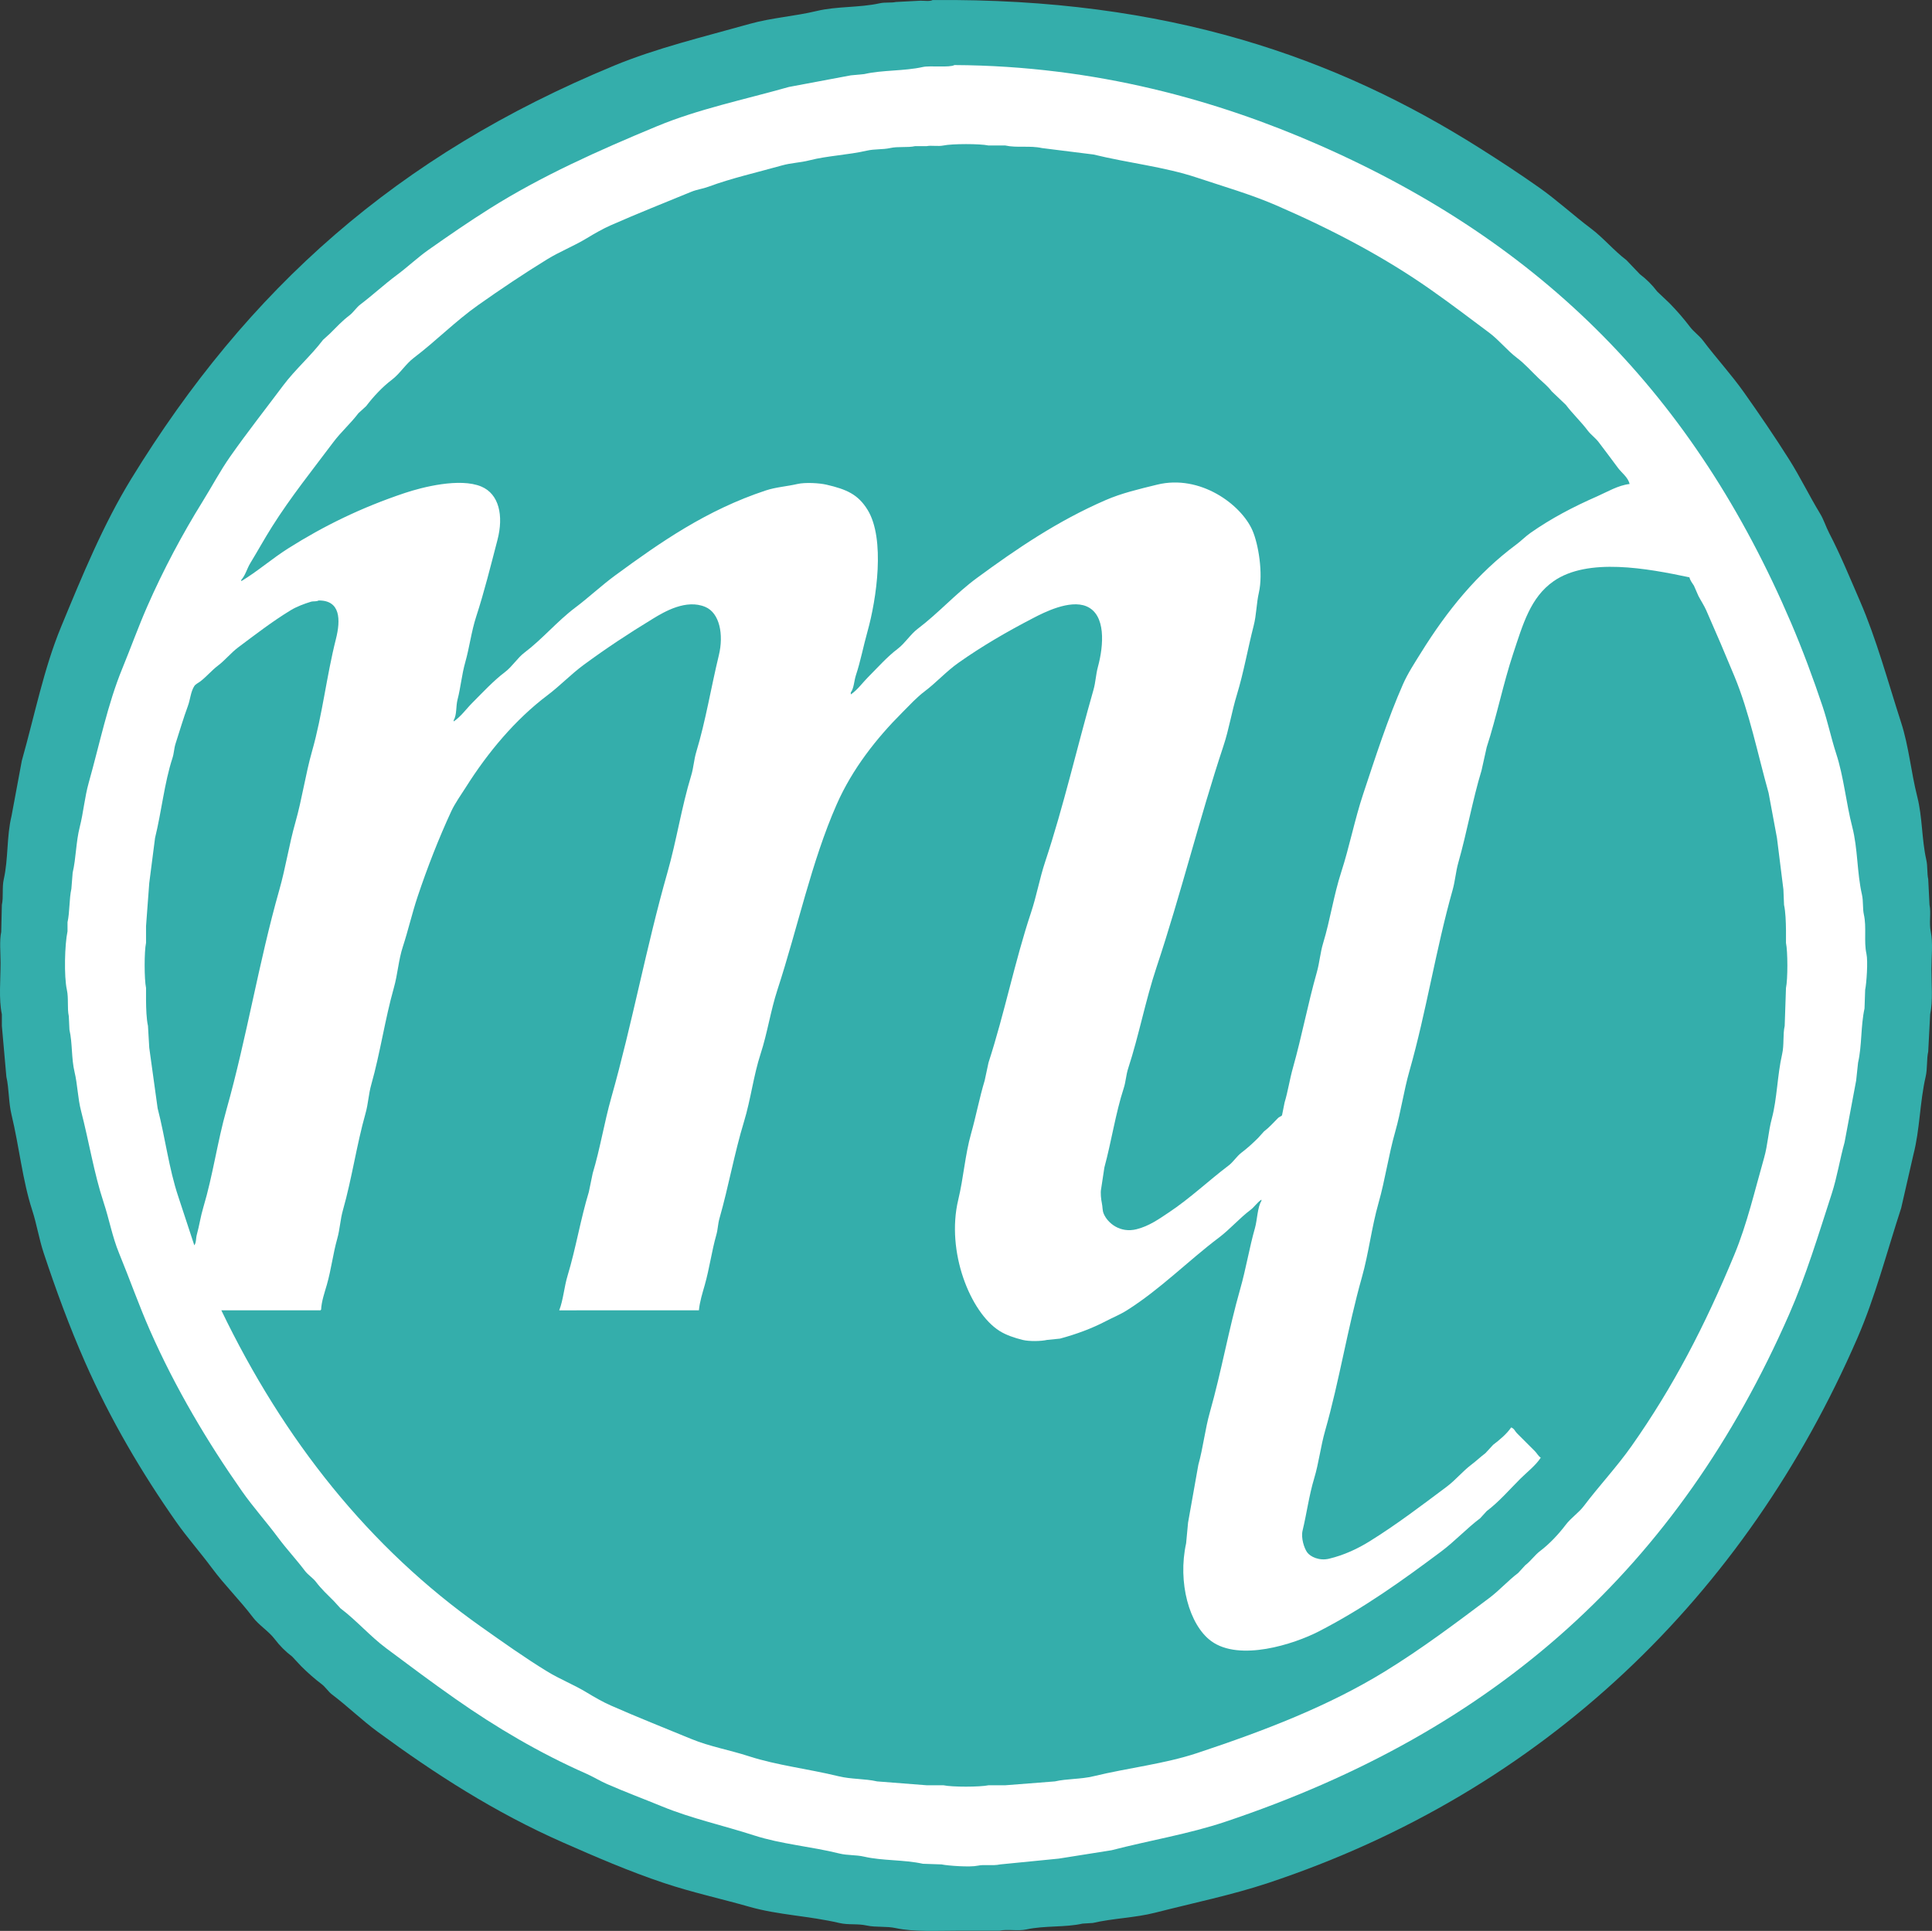 <?xml version="1.0" encoding="utf-8"?>
<!-- Generator: Adobe Illustrator 16.0.0, SVG Export Plug-In . SVG Version: 6.00 Build 0)  -->
<!DOCTYPE svg PUBLIC "-//W3C//DTD SVG 1.1//EN" "http://www.w3.org/Graphics/SVG/1.1/DTD/svg11.dtd">
<svg version="1.1" id="图层_1" xmlns="http://www.w3.org/2000/svg" xmlns:xlink="http://www.w3.org/1999/xlink" x="0px" y="0px"
	 width="720.424px" height="720.105px" viewBox="0 0 720.424 720.105" enable-background="new 0 0 720.424 720.105"
	 xml:space="preserve">
<rect x="0" y="0" width="720.424" height="720.105" fill="#333333" stroke="none"/>
<path fill-rule="evenodd" clip-rule="evenodd" fill="#34AEAB" d="M347.735,0.022c87.896-0.83,150.722,21.54,204,55.2
	c7.596,4.799,14.839,9.54,22.08,14.64c6.741,4.748,12.851,10.406,19.44,15.36c4.68,3.519,8.499,8.207,13.2,11.76
	c1.68,1.76,3.36,3.52,5.04,5.28c2.46,1.859,4.622,4.02,6.48,6.48c1.52,1.44,3.041,2.88,4.56,4.32c2.704,2.762,5.339,5.78,7.68,8.88
	c1.353,1.792,3.443,3.239,4.8,5.04c4.96,6.585,10.604,12.704,15.36,19.44c5.757,8.155,11.442,16.468,16.8,24.96
	c4.126,6.54,7.5,13.559,11.52,20.16c1.399,2.297,2.117,4.809,3.36,7.2c4.232,8.141,7.696,16.62,11.52,25.44
	c6.142,14.166,10.31,29.723,15.36,45.36c2.852,8.828,3.675,18.444,6,27.6c1.934,7.612,1.632,15.801,3.36,23.52
	c0.552,2.464,0.234,5.007,0.72,7.2c0.16,3.2,0.32,6.4,0.48,9.6c0.651,3.036-0.24,6.691,0.48,10.08
	c0.843,3.965,0.239,9.506,0.24,13.92c0.001,5.575,0.596,11.858-0.48,16.8c-0.24,4.639-0.48,9.28-0.72,13.92
	c-0.648,2.895-0.24,6.226-0.96,9.36c-2.213,9.634-2.137,19.691-4.56,29.04c-1.52,6.639-3.04,13.281-4.56,19.92
	c-5.443,16.718-9.679,33.177-16.32,48.48c-41.602,95.859-116.735,169.078-219.84,203.28c-13.456,4.463-27.569,7.35-42,11.04
	c-7.575,1.937-15.614,2.064-23.28,3.84c-1.28,0.08-2.56,0.16-3.84,0.24c-6.455,1.468-14.132,0.678-20.88,2.16
	c-3.308,0.727-7-0.197-10.08,0.48c-5.12,0-10.241,0-15.36,0c-7.618,0.001-16.609,0.498-23.28-0.96
	c-3.591-0.785-7.487-0.225-10.8-0.96c-3.594-0.798-6.815-0.137-10.32-0.96c-11.185-2.627-22.686-2.965-33.36-6
	c-10.787-3.067-21.565-5.42-31.92-8.88c-13.072-4.368-25.687-9.838-37.68-15.12c-25.578-11.265-47.882-25.699-69.12-41.28
	c-5.893-4.323-11.192-9.506-17.04-13.92c-1.39-1.049-2.451-2.79-3.84-3.84c-2.698-2.04-5.303-4.344-7.68-6.72
	c-1.12-1.2-2.24-2.4-3.36-3.6c-2.459-1.859-4.621-4.02-6.48-6.48c-2.266-2.999-5.882-5.149-8.16-8.16
	c-4.842-6.4-10.539-11.966-15.36-18.48c-4.221-5.703-9.079-11.177-13.2-17.04c-12.815-18.233-24.674-38.377-34.08-59.76
	c-5.714-12.989-10.717-26.56-15.36-40.56c-1.776-5.356-2.536-10.577-4.32-16.08c-3.578-11.035-4.802-23.532-7.68-35.52
	c-1.129-4.704-0.89-9.617-1.92-14.16c-0.56-6.319-1.12-12.641-1.68-18.96c0-1.44,0-2.88,0-4.32c-1.204-5.635-0.479-12.879-0.48-19.2
	c0-3.662-0.462-8.29,0.24-11.52c0.08-3.36,0.16-6.72,0.24-10.08c0.66-2.979,0.003-6.4,0.72-9.6c1.725-7.698,1.026-15.905,2.88-23.52
	c1.28-6.879,2.56-13.761,3.84-20.64c4.859-17.24,8.193-34.317,14.64-49.92c7.962-19.271,15.771-38.257,26.16-55.2
	c43.456-70.869,99.098-120.619,180-154.08c15.898-6.576,33.062-10.658,50.64-15.6c8.09-2.274,16.701-2.819,24.96-4.8
	c7.624-1.828,15.814-1.179,23.52-2.88c2.043-0.451,4.22-0.09,6-0.48c3.04-0.16,6.081-0.32,9.12-0.48
	C344.511,0.235,346.838,0.587,347.735,0.022z"/>
<path fill-rule="evenodd" clip-rule="evenodd" fill="#FFFFFF" d="M355.896,24.262c-1.76,1.036-9.109,0.129-11.76,0.72
	c-7.074,1.577-15.091,1.074-21.84,2.64c-1.68,0.16-3.36,0.32-5.04,0.48c-7.679,1.44-15.361,2.88-23.04,4.32
	c-16.985,4.793-33.816,8.26-49.2,14.64c-22.119,9.174-43.221,18.648-62.4,30.72c-7.746,4.875-15.347,10.11-22.8,15.36
	c-4.054,2.855-7.8,6.423-11.76,9.36c-4.766,3.535-8.979,7.49-13.68,11.04c-1.481,1.118-2.603,2.963-4.08,4.08
	c-2.677,2.024-4.858,4.377-7.2,6.72c-0.88,0.8-1.76,1.6-2.64,2.4c-4.541,6.004-10.378,11.021-14.88,17.04
	c-6.558,8.769-13.345,17.385-19.68,26.4c-3.801,5.409-6.792,11.12-10.32,16.8c-7.56,12.17-14.661,25.484-20.64,39.12
	c-3.349,7.638-6.18,15.524-9.36,23.28c-5.423,13.223-8.418,28.047-12.48,42.48c-1.537,5.462-1.99,11.177-3.36,16.56
	c-1.426,5.604-1.356,11.513-2.64,17.04c-0.16,2-0.32,4-0.48,6c-0.85,3.83-0.573,8.561-1.44,12.48c0,1.12,0,2.24,0,3.36
	c-1.052,4.944-1.349,16.764-0.24,21.84c0.705,3.228,0.063,6.86,0.72,9.84c0.08,1.68,0.16,3.36,0.24,5.04
	c1.157,5.12,0.672,10.625,1.92,15.84c1.104,4.616,1.168,9.634,2.4,14.4c2.976,11.511,4.872,23.421,8.4,34.08
	c2.151,6.498,3.227,12.799,5.76,18.96c3.967,9.648,7.382,19.403,11.52,28.8c9.472,21.507,21.454,41.65,34.32,60
	c4.175,5.955,9.146,11.489,13.44,17.28c3.228,4.353,6.836,8.185,10.08,12.48c1.118,1.481,2.963,2.603,4.08,4.08
	c2.024,2.677,4.377,4.857,6.72,7.2c0.8,0.88,1.6,1.76,2.4,2.64c6.004,4.541,11.021,10.378,17.04,14.88
	c8.59,6.424,17.012,12.719,25.92,18.96c14.938,10.466,31.151,20.098,48.72,27.84c2.478,1.092,5.169,2.739,7.68,3.84
	c6.797,2.98,13.787,5.586,20.64,8.4c10.916,4.482,22.762,7.064,34.32,10.8c10.095,3.263,21.058,4.087,31.68,6.72
	c3.192,0.791,6.067,0.442,9.36,1.2c6.752,1.555,14.763,1.074,21.84,2.64c2.32,0.08,4.64,0.16,6.96,0.24
	c2.373,0.502,10.644,1.1,13.44,0.48c2.545-0.563,5.631,0.136,8.4-0.48c7.279-0.72,14.561-1.44,21.84-2.16
	c6.559-1.04,13.121-2.08,19.68-3.12c14.453-3.737,28.771-6.059,42.24-10.56c101.437-33.899,169.225-95.265,210.48-189.36
	c6.235-14.221,10.826-29.408,15.84-44.88c2.034-6.275,3.041-12.895,4.8-19.2c1.44-7.679,2.88-15.361,4.32-23.04
	c0.24-2.24,0.48-4.48,0.72-6.72c1.458-6.228,0.961-13.657,2.4-20.16c0.08-2.32,0.16-4.64,0.24-6.96
	c0.502-2.373,1.1-10.644,0.48-13.44c-1.029-4.647,0.11-9.861-0.96-14.64c-0.511-2.285-0.145-4.909-0.72-7.44
	c-1.888-8.318-1.503-17.058-3.6-25.2c-2.336-9.068-3.15-18.61-6-27.36c-1.87-5.739-3.099-11.711-5.04-17.52
	c-3.557-10.644-7.528-21.292-11.76-31.2c-36.139-84.601-92.255-141.494-176.16-178.32C454.454,37.659,408.869,24.54,355.896,24.262z
	"/>
<path fill-rule="evenodd" clip-rule="evenodd" fill="#34AEAB" d="M607.655,180.502c-4.238,0.457-8.491,3.021-12,4.56
	c-9.088,3.986-17.29,8.301-24.96,13.68c-1.82,1.276-3.511,3.008-5.28,4.32c-14.566,10.804-25.785,24.645-35.52,40.32
	c-2.279,3.669-4.928,7.692-6.72,11.76c-5.69,12.92-10.2,26.942-14.88,41.04c-3.174,9.561-5.077,19.535-8.16,29.04
	c-2.819,8.689-4.104,17.801-6.72,26.4c-1.14,3.747-1.321,7.248-2.4,11.04c-3.287,11.555-5.61,23.96-8.88,35.52
	c-1.25,4.417-1.859,8.805-3.12,12.96c-0.32,1.6-0.64,3.2-0.96,4.8c-0.262,0.347-1.111,0.632-1.44,0.96
	c-1.757,1.754-3.266,3.519-5.28,5.04c-0.72,0.8-1.44,1.6-2.16,2.4c-1.942,1.941-4.035,3.854-6.24,5.52
	c-1.746,1.319-3.05,3.477-4.8,4.8c-7.581,5.732-14.23,12.14-22.32,17.52c-3.566,2.371-7.253,5.044-12,6.24
	c-6.165,1.553-10.795-2.32-12.24-5.76c-0.569-1.356-0.359-2.416-0.72-4.08c-0.248-1.143-0.585-3.765-0.24-5.28
	c0.4-2.64,0.8-5.28,1.2-7.92c2.671-9.863,4.161-20.159,7.2-29.52c0.838-2.58,0.842-4.871,1.68-7.44
	c4.025-12.333,6.42-25.257,10.56-37.68c9.079-27.245,15.967-55.437,24.96-82.56c2.121-6.396,3.046-12.678,5.04-19.2
	c2.483-8.123,4.045-17.134,6.24-25.68c1.037-4.035,1.013-8.262,1.92-12.24c1.672-7.329-0.191-18.238-2.4-23.28
	c-4.229-9.653-19.475-20.975-35.52-17.04c-6.894,1.69-13.24,3.174-19.2,5.76c-17.976,7.8-33.189,18.164-48,29.04
	c-7.815,5.739-14.364,13.127-22.08,18.96c-2.736,2.068-4.712,5.376-7.44,7.44c-4.018,3.04-7.494,7.013-11.04,10.56
	c-2.077,2.077-4.016,4.846-6.48,6.48c0-0.24,0-0.48,0-0.72c1.211-1.662,1.218-4.368,1.92-6.48c1.723-5.18,2.729-10.64,4.32-16.32
	c3.359-11.995,6.69-34.554,0-45.36c-3.532-5.706-7.765-7.608-15.36-9.36c-2.562-0.591-7.849-0.92-10.8-0.24
	c-3.992,0.92-8.013,1.161-11.76,2.4c-22.079,7.3-39.23,19.258-56.16,31.68c-5.115,3.753-9.781,8.165-14.88,12
	c-6.719,5.053-12.234,11.716-18.96,16.8c-2.646,2-4.561,5.204-7.2,7.2c-4.39,3.321-8.359,7.639-12.24,11.52
	c-2.226,2.226-4.32,5.21-6.96,6.96c0-0.16,0-0.32,0-0.48c1.228-2.025,0.788-5.188,1.44-7.68c1.173-4.483,1.561-9.27,2.88-13.92
	c1.571-5.536,2.266-11.467,4.08-17.04c3.014-9.255,5.339-18.669,7.92-28.56c2.383-9.133,0.57-17.146-6-19.92
	c-7.978-3.369-22.013,0.207-28.56,2.4c-16.269,5.45-30.156,12.252-43.44,20.64c-6.005,3.792-11.486,8.607-17.52,12.24
	c0-0.16,0-0.32,0-0.48c1.548-1.712,2.123-4.21,3.36-6.24c2.743-4.503,5.312-9.17,8.16-13.68c6.976-11.047,15.085-21.145,22.8-31.44
	c2.832-3.779,6.482-6.992,9.36-10.8c0.96-0.88,1.92-1.76,2.88-2.64c2.664-3.521,6.074-7.176,9.6-9.84
	c2.999-2.266,5.149-5.882,8.16-8.16c8.22-6.219,15.52-13.693,24-19.68c8.343-5.891,16.892-11.636,25.68-17.04
	c4.825-2.967,9.974-4.94,14.88-7.92c2.712-1.647,5.931-3.502,8.88-4.8c9.816-4.322,19.841-8.314,30-12.48
	c2.184-0.896,4.265-1.098,6.48-1.92c8.58-3.185,18.104-5.314,27.36-7.92c3.526-0.993,6.693-0.993,10.32-1.92
	c6.639-1.697,14.338-1.982,21.36-3.6c2.88-0.664,5.945-0.358,8.64-0.96c3.102-0.693,6.459-0.078,9.36-0.72c1.44,0,2.88,0,4.32,0
	c1.647-0.352,4.292,0.174,6.24-0.24c3.203-0.68,13.607-0.699,16.8,0c2.08,0,4.16,0,6.24,0c4.322,0.96,9.225-0.045,13.68,0.96
	c6.399,0.8,12.801,1.6,19.2,2.4c13.187,3.218,26.44,4.571,38.64,8.64c9.958,3.321,20.126,6.244,29.52,10.32
	c20.81,9.03,40.139,19.172,57.6,31.44c7.523,5.286,14.586,10.644,21.84,16.08c3.667,2.748,6.683,6.61,10.32,9.36
	c3.04,2.299,5.437,5.088,8.16,7.68c1.718,1.635,3.342,2.871,4.8,4.8c1.76,1.68,3.52,3.36,5.28,5.04
	c2.554,3.377,5.598,6.198,8.16,9.6c1.149,1.526,2.934,2.791,4.08,4.32c2.43,3.24,4.791,6.314,7.2,9.6
	C604.64,176.282,607.154,178.058,607.655,180.502z"/>
<path fill-rule="evenodd" clip-rule="evenodd" fill="#34AEAB" d="M260.615,488.663c0.285-3.146,1.351-6.513,2.16-9.36
	c1.789-6.292,2.609-12.708,4.32-18.72c0.639-2.245,0.558-3.996,1.2-6.24c3.365-11.768,5.569-24.354,9.12-36
	c2.574-8.443,3.508-17.068,6.24-25.44c2.502-7.667,3.674-15.898,6.24-23.76c7.632-23.38,12.675-47.75,22.08-69.12
	c5.843-13.277,14.858-24.702,24.48-34.32c2.747-2.747,5.259-5.55,8.4-7.92c4.281-3.23,8.041-7.426,12.48-10.56
	c8.892-6.278,17.989-11.565,28.08-16.8c3.786-1.964,13.438-6.913,19.68-4.32c7.368,3.06,6.493,14.531,4.32,22.56
	c-0.826,3.049-0.826,5.654-1.68,8.64c-6.153,21.517-11.128,43.391-18,64.08c-2.118,6.377-3.149,12.567-5.28,18.96
	c-6.027,18.085-9.858,37.508-15.84,55.92c-0.48,2.24-0.96,4.48-1.44,6.72c-1.917,6.298-3.225,13.274-5.04,19.68
	c-2.282,8.051-2.815,16.462-4.8,24.72c-4.656,19.375,4.5,42.089,15.36,48.96c2.438,1.543,5.522,2.579,8.64,3.36
	c2.364,0.592,6.81,0.533,9.12,0c1.6-0.16,3.2-0.32,4.8-0.48c6.244-1.697,11.916-3.807,17.04-6.48c2.747-1.434,5.365-2.469,7.92-4.08
	c12.465-7.861,22.728-18.376,34.32-27.12c4.123-3.11,7.585-7.167,11.76-10.32c1.45-1.096,2.532-2.811,4.08-3.84
	c0,0.16,0,0.32,0,0.48c-1.477,2.256-1.565,7.162-2.4,10.08c-2.112,7.38-3.339,15.161-5.52,22.8
	c-4.257,14.911-7.017,30.8-11.28,45.84c-1.854,6.539-2.531,13.314-4.32,19.68c-1.28,7.199-2.56,14.4-3.84,21.6
	c-0.24,2.56-0.48,5.121-0.72,7.68c-3.193,14.536,1.123,30.452,9.36,36.48c10.556,7.725,30.868,1.142,40.08-3.6
	c16.868-8.682,31.095-18.93,45.6-29.76c5.115-3.819,9.524-8.614,14.64-12.48c0.8-0.88,1.601-1.76,2.4-2.64
	c4.625-3.5,8.413-7.933,12.48-12c2.535-2.536,5.681-4.891,7.68-7.92c-0.96-0.646-1.375-1.598-2.16-2.4
	c-2.214-2.261-4.506-4.46-6.72-6.72c-0.778-0.794-0.975-1.73-2.16-2.16c-1.624,2.416-4.397,4.725-6.72,6.48
	c-0.96,1.04-1.92,2.08-2.88,3.12c-1.856,1.405-3.417,2.914-5.28,4.32c-3.191,2.409-5.901,5.752-9.12,8.16
	c-9.382,7.018-18.657,14.1-28.8,20.4c-4.402,2.734-9.51,5.144-15.12,6.48c-3.602,0.858-6.943-0.703-8.16-2.4
	c-1.055-1.472-2.373-5.293-1.68-8.16c1.538-6.361,2.394-13.063,4.32-19.44c1.726-5.711,2.38-11.793,4.08-17.76
	c5.314-18.65,8.415-38.483,13.68-57.12c2.63-9.309,3.587-18.523,6.24-27.84c2.458-8.635,3.708-17.746,6.24-26.64
	c2.075-7.29,3.13-15.009,5.28-22.56c6.27-22.022,9.853-45.401,16.08-67.44c1.008-3.566,1.147-6.763,2.16-10.32
	c3.187-11.188,5.274-23.246,8.64-34.32c0.64-2.879,1.28-5.76,1.92-8.64c3.707-11.386,6.151-23.68,9.84-34.8
	c3.697-11.146,6.463-21.078,15.12-27.12c12.768-8.912,34.926-4.757,50.64-1.44c0.301,1.29,1.099,2.169,1.68,3.12
	c0.56,1.28,1.12,2.56,1.68,3.84c0.878,1.688,2.111,3.542,2.88,5.28c3.606,8.155,7.116,16.38,10.56,24.72
	c5.611,13.588,8.521,28.427,12.72,43.44c1.04,5.599,2.081,11.201,3.12,16.8c0.8,6.399,1.6,12.801,2.4,19.2
	c0.08,1.919,0.16,3.84,0.24,5.76c0.58,2.682,0.683,6.463,0.72,9.36c0,1.6,0,3.2,0,4.8c0.681,3.189,0.699,13.621,0,16.8
	c-0.16,4.72-0.32,9.44-0.48,14.16c-0.745,3.33-0.153,7.042-0.96,10.56c-1.811,7.895-1.85,16.553-3.84,24
	c-1.35,5.051-1.48,9.732-2.88,14.64c-3.503,12.287-6.357,24.67-11.04,36c-11.034,26.694-22.895,49.505-38.4,71.52
	c-5.49,7.794-12.049,14.753-17.76,22.32c-1.9,2.518-4.826,4.456-6.72,6.96c-2.664,3.521-6.074,7.175-9.6,9.84
	c-2.008,1.518-3.45,3.716-5.52,5.28c-0.88,0.96-1.76,1.92-2.64,2.88c-3.807,2.88-7.022,6.524-10.8,9.36
	c-12.603,9.46-25.148,18.915-38.88,27.36c-20.946,12.881-44.648,22.052-70.08,30.48c-12.217,4.049-25.416,5.446-38.64,8.64
	c-4.753,1.148-9.801,0.875-14.4,1.92c-6.16,0.48-12.321,0.96-18.48,1.44c-2.08,0-4.16,0-6.24,0c-3.189,0.681-13.621,0.699-16.8,0
	c-2.08,0-4.16,0-6.24,0c-6.159-0.48-12.32-0.96-18.48-1.44c-4.595-1.054-9.652-0.759-14.4-1.92
	c-11.32-2.767-22.995-4.075-33.36-7.44c-7.417-2.408-14.619-3.608-21.6-6.48c-10.154-4.177-20.185-8.154-30-12.48
	c-2.947-1.299-6.17-3.149-8.88-4.8c-4.902-2.986-10.053-4.959-14.88-7.92c-8.452-5.185-16.537-10.954-24.48-16.56
	c-41.91-29.58-73.715-69.797-96.96-118.08c12.319,0,24.641,0,36.96,0c0.218-0.26-0.019-0.021,0.24-0.24
	c0.146-3.154,1.367-6.574,2.16-9.36c1.629-5.723,2.293-11.567,3.84-17.04c1.049-3.71,1.108-7.098,2.16-10.8
	c3.314-11.667,5.1-24.331,8.4-36c1.049-3.711,1.11-7.098,2.16-10.8c3.308-11.664,5.101-24.338,8.4-36
	c1.481-5.238,1.711-10.306,3.36-15.36c2.01-6.162,3.449-12.528,5.52-18.72c3.634-10.866,7.838-21.617,12.48-31.68
	c1.45-3.144,3.72-6.271,5.52-9.12c8.212-12.996,18.391-25.212,30.48-34.32c4.601-3.466,8.759-7.839,13.44-11.28
	c8.511-6.256,16.654-11.637,25.92-17.28c4.21-2.564,12.325-7.341,19.44-4.32c5.338,2.267,6.899,10.302,5.04,18
	c-2.995,12.402-4.892,24.393-8.4,36c-0.928,3.071-0.996,5.855-1.92,8.88c-3.601,11.788-5.434,24.153-8.88,36.24
	c-7.833,27.476-13.097,56.269-20.88,83.76c-2.686,9.487-4.186,19.136-6.96,28.32c-0.48,2.32-0.96,4.64-1.44,6.96
	c-3.079,10.099-4.855,21.097-7.92,31.2c-1.313,4.327-1.571,8.89-3.12,12.96C225.894,488.663,243.257,488.663,260.615,488.663z"/>
<path fill-rule="evenodd" clip-rule="evenodd" fill="#34AEAB" d="M118.775,223.942c8.194-0.119,8.316,7.15,6.48,14.4
	c-3.515,13.884-5.003,28.143-8.88,41.76c-2.466,8.663-3.716,17.768-6.24,26.64c-2.32,8.153-3.605,16.782-6,25.2
	c-7.621,26.793-12.124,55.035-19.68,81.84c-3.423,12.144-5.084,24.643-8.64,36.48c-1.022,3.4-1.51,6.91-2.4,10.08
	c-0.413,1.469-0.185,3.011-0.96,4.08c-2-6.079-4-12.161-6-18.24c-3.495-10.467-4.806-21.758-7.68-32.88
	c-1.04-7.519-2.08-15.041-3.12-22.56c-0.16-2.72-0.32-5.44-0.48-8.16c-0.589-2.674-0.684-6.468-0.72-9.36c0-1.6,0-3.2,0-4.8
	c-0.679-3.116-0.699-13.695,0-16.8c0-2.08,0-4.16,0-6.24c0.4-5.359,0.8-10.72,1.2-16.08c0.72-5.599,1.44-11.2,2.16-16.8
	c2.457-10.01,3.475-20.537,6.48-29.76c0.637-1.955,0.568-3.578,1.2-5.52c1.484-4.56,2.923-9.521,4.56-13.92
	c0.898-2.413,1.046-5.357,2.4-7.44c0.477-0.733,1.448-1.142,2.16-1.68c2.354-1.779,4.296-4.171,6.72-6
	c2.606-1.966,4.812-4.755,7.44-6.72c6.419-4.8,12.684-9.662,19.68-13.92c2.115-1.287,5.01-2.381,7.44-3.12
	C116.88,224.123,118.026,224.421,118.775,223.942z"/>
</svg>
